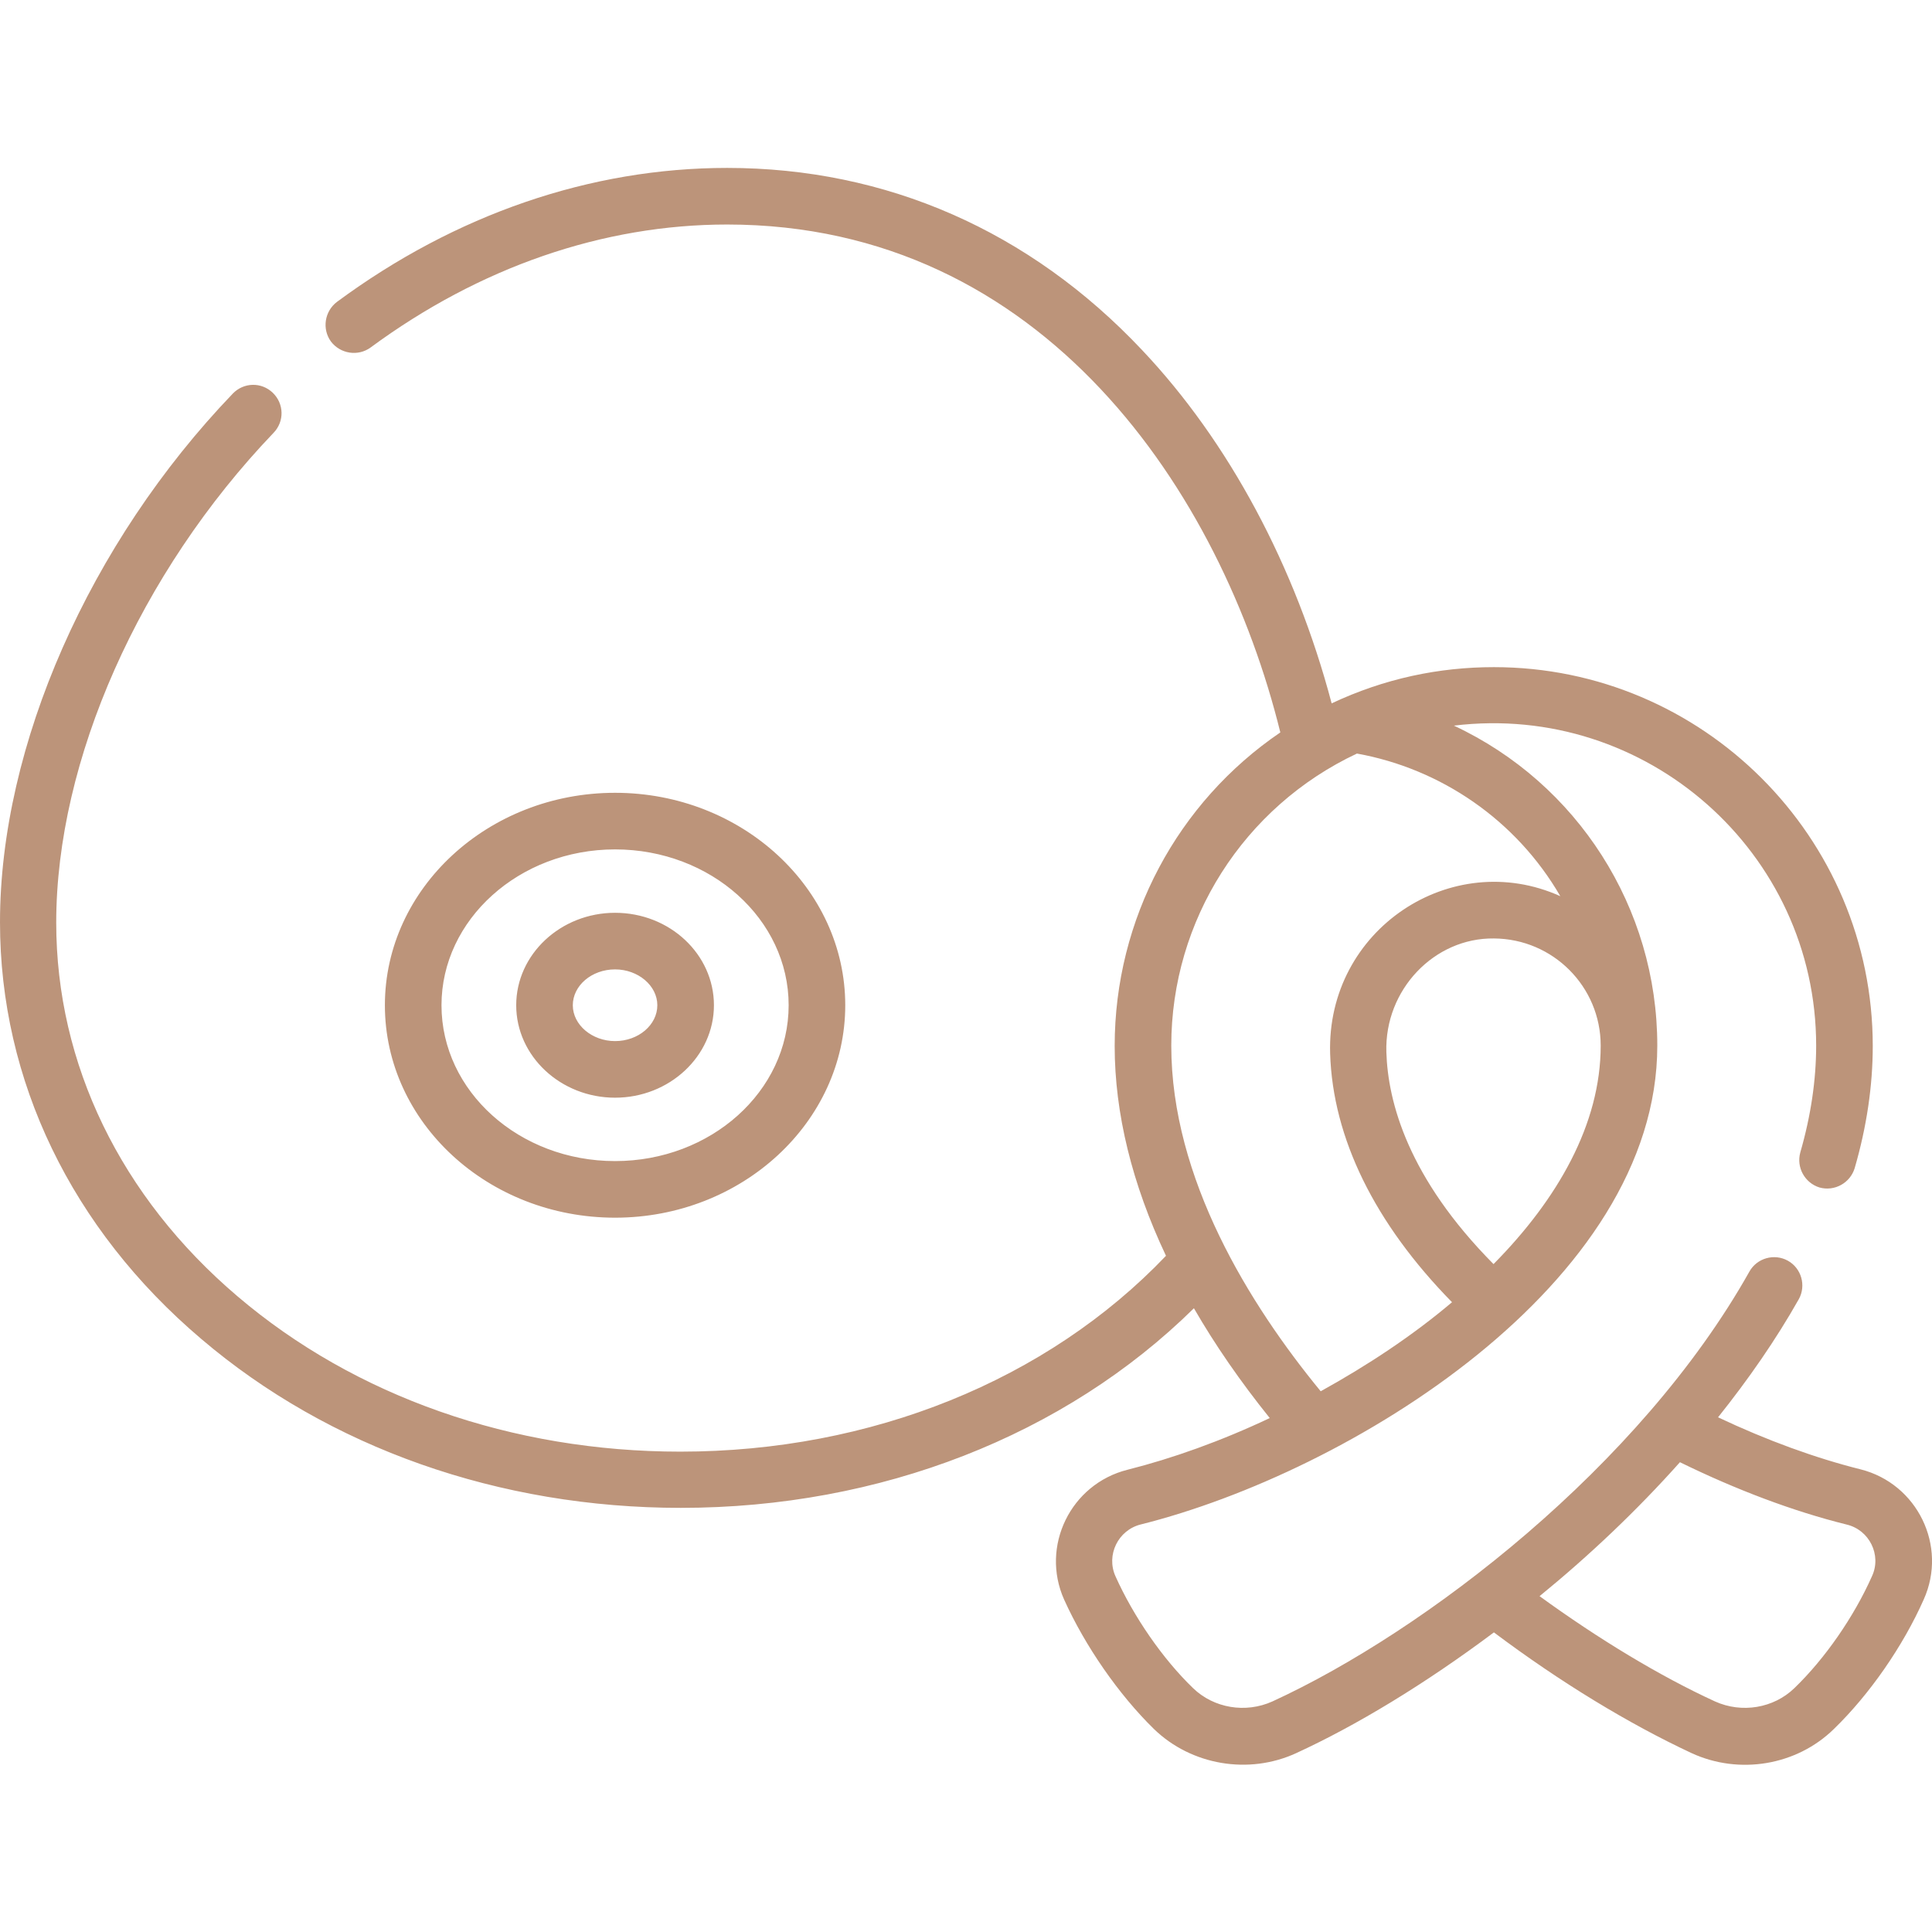 <?xml version="1.0" encoding="utf-8"?>
<!-- Generator: Adobe Illustrator 26.5.0, SVG Export Plug-In . SVG Version: 6.00 Build 0)  -->
<svg version="1.1" id="Capa_1" xmlns="http://www.w3.org/2000/svg" xmlns:xlink="http://www.w3.org/1999/xlink" x="0px" y="0px"
	 viewBox="0 0 512 512" style="enable-background:new 0 0 512 512;" xml:space="preserve">
<style type="text/css">
	.st0{fill:#BC947A;}
</style>
<g>
	<path class="st0" d="M493.1,389.4c-12-3-24.9-7.7-37.8-13.8c8-10,15.3-20.5,21.4-31.3c2-3.6,0.7-8.2-2.9-10.2s-8.2-0.7-10.2,2.9
		c-29,51.6-85.9,95.3-126.4,113.9c-7.1,3.2-15.5,1.8-21-3.5c-8.1-7.8-15.8-19-20.6-29.7c-2.5-5.6,0.7-12.2,6.7-13.7
		c55.2-13.8,136.9-63.7,136.9-126.9c0-36.6-21.2-69.5-53.9-84.8c51-6.2,96,33.6,96,84.8c0,9.1-1.4,18.6-4.2,28.3
		c-1.1,4,1.2,8.1,5.1,9.3c4,1.1,8.1-1.2,9.3-5.1c3.2-11,4.8-21.9,4.8-32.4c0-55.4-45.1-100.4-100.4-100.4c-14.5,0-29,3-43,9.6
		c-9.6-36.3-27.2-69.3-50.3-93.7c-29.7-31.5-67.7-48.2-109.9-48.2c-36.2,0-72,12.3-103.4,35.5c-3.3,2.5-4,7.2-1.6,10.5
		c2.5,3.3,7.2,4,10.5,1.6c28.9-21.3,61.6-32.6,94.5-32.6c84,0,131,71.3,146.6,134.6c-27.2,18.5-43.9,49.4-43.9,83.1
		c0,17.8,4.6,36.6,13.6,55.6c-31.5,33-78.1,51.9-128.7,51.9c-44.5,0-86.2-14.6-117.4-41.2c-30.9-26.3-48-61.5-48-99
		c0-43,22.1-92.7,57.6-129.8c2.9-3,2.8-7.7-0.2-10.6s-7.7-2.8-10.6,0.2C23.7,143.9,0,197.6,0,244.4c0,41.9,18.9,81.2,53.3,110.4
		c33.9,28.9,79,44.8,127.1,44.8c52.9,0,101.8-19.2,136-52.9c5.6,9.7,12.3,19.4,20.1,29.1c-12.9,6.1-25.8,10.7-37.7,13.7
		c-15.1,3.8-23.1,20.3-16.8,34.4c5.6,12.4,14.5,25.2,23.8,34.3c9.9,9.6,25.1,12.2,37.7,6.4c15.9-7.3,34.1-18.3,52.4-32
		c17.6,13.2,35.7,24.2,52.4,32c12.6,5.8,27.8,3.3,37.7-6.4c9.4-9.1,18.3-21.9,23.8-34.3C516.2,409.7,508.1,393.2,493.1,389.4
		L493.1,389.4z M424.2,277.1c0,20.8-11.4,40.7-28.4,57.9c-22.6-22.8-28-42.9-28.4-56.2c-0.5-16.5,12.7-30.3,28.5-30.1
		C411.6,248.8,424.2,261.5,424.2,277.1z M310.4,277.1c0-33.2,19.2-63.3,49.2-77.4c22.2,4,42.2,17.6,53.9,37.8
		c-28.8-13-62,8.8-61,41.7c0.7,22.4,11.8,45,32.3,65.9c-10.5,8.9-22.5,16.8-34.8,23.6C331.1,345.7,310.4,312.3,310.4,277.1
		L310.4,277.1z M496.1,417.7c-4.8,10.8-12.5,21.9-20.6,29.7c-5.5,5.3-13.9,6.7-21,3.5c-14.6-6.7-30.8-16.5-46.5-27.9
		c13-10.6,25.7-22.6,37.2-35.5c14.9,7.3,30,13,44.1,16.5C495.4,405.4,498.7,412.1,496.1,417.7L496.1,417.7z M163,290.9
		c14.4,0,26.2-11,26.2-24.5s-11.7-24.5-26.2-24.5c-14.4,0-26.2,11-26.2,24.5S148.6,290.9,163,290.9z M163,256.9
		c6.1,0,11.2,4.3,11.2,9.5s-5,9.5-11.2,9.5c-6.1,0-11.2-4.3-11.2-9.5C151.8,261.2,156.8,256.9,163,256.9z M163,322.7
		c33.6,0,61-25.3,61-56.3s-27.4-56.3-61-56.3s-61,25.3-61,56.3C102,297.5,129.4,322.7,163,322.7z M163,225.1c25.4,0,46,18.5,46,41.3
		s-20.6,41.3-46,41.3s-46-18.5-46-41.3C117,243.7,137.6,225.1,163,225.1z"/>
</g>
</svg>
